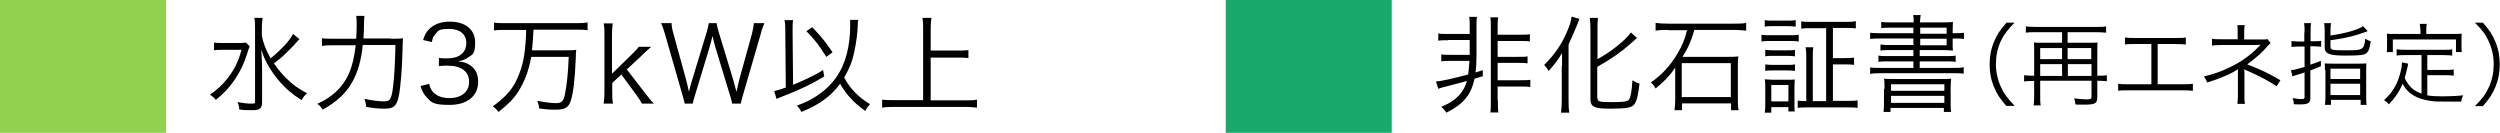 <?xml version="1.0" encoding="UTF-8"?>
<svg id="_レイヤー_2" xmlns="http://www.w3.org/2000/svg" version="1.1" viewBox="0 0 993.9 52.8">
  <!-- Generator: Adobe Illustrator 29.3.1, SVG Export Plug-In . SVG Version: 2.1.0 Build 151)  -->
  <defs>
    <style>
      .st0 {
        fill: #18aa6d;
      }

      .st1 {
        fill: #92d050;
      }
    </style>
  </defs>
  <g id="_数値">
    <g>
      <g>
        <rect class="st1" width="66" height="52.8"/>
        <g>
          <path d="M99.2,18.6c-.3.8-.4,1-.9,2.6-2.3,7.6-6.6,13.9-12.5,18.5-.8-1-1.3-1.3-2.3-2.1,2.7-1.8,4.8-3.7,7-6.5,2.7-3.5,4.3-6.7,5.5-11.3h-6.9c-1.8,0-3,0-4,.2v-3.1c1.1.2,2.1.2,4.1.2h4.5c2.2,0,3.2,0,4-.2l1.6,1.5h0ZM119.1,15.5c-.4.4-.8.8-1.2,1.3-1,1.2-3.9,4.1-5.4,5.5-.8.7-2,1.7-3.6,2.9,1.5,2.2,3.2,4.2,5,6,2.5,2.5,4.8,4.1,8.2,5.9-1.1.9-1.5,1.5-2.2,2.7-3.4-2.1-6.4-4.6-9-7.7-1.8-2.1-3.4-4.4-4.8-7-1-1.9-1.4-2.9-2.2-5.3.2,3.6.3,6,.3,8.2v12.4c0,2.7-.8,3.4-3.8,3.4s-3.3,0-5.3-.3c0-1.2-.2-1.8-.7-2.9,2.3.4,4,.6,5.6.6s1.4-.2,1.4-1.2V11.3c0-1.5,0-2.9-.3-4.2h3.3c-.2,1.3-.3,2.7-.3,4.2v2.9c.6,3,1.5,5.5,3.5,9,4.8-4,7.5-7,8.9-9.7l2.6,2.1h0Z"/>
          <path d="M155.3,15.4c2.5,0,3.8,0,4.9-.2,0,1-.2,2.8-.2,5.5-.1,6.2-.8,14.6-1.5,17.7-.8,3.7-2,4.8-5.4,4.8s-4.3-.2-7.5-.7c-.1-1.2-.3-2-.7-3.2,3.3.7,5.8,1,8,1s2.8-1,3.4-6.1c.5-4.1.8-9.7.9-16.3h-13c-.5,5.8-2,11-4.2,14.8-2.4,4.3-6,7.7-11.7,10.9-.7-1.1-1.4-1.9-2.2-2.3,3.3-1.5,5-2.7,7.1-4.5,4.9-4.4,7.2-9.8,8.2-18.8h-8.2c-2.4,0-4.1,0-5.2.3v-3.1c1.2.2,2.6.2,5.2.2h8.4c.1-1.9.2-3.2.2-5s0-3.1-.2-4.1h3.3c-.1,1-.2,1.6-.2,3.4,0,1.3,0,3.2-.2,5.6h10.8Z"/>
          <path d="M170.6,33.5c.7,2.2,1.3,3.1,2.6,4,1.4,1,3.3,1.5,5.4,1.5,4.9,0,7.9-2.5,7.9-6.5s-3-6.4-8.6-6.4c-1.2,0-2.2,0-3.4.2v-3.3c1,.2,2,.2,3.1.2,2.8,0,4.8-.6,6.1-1.9,1.1-1,1.7-2.6,1.7-4.1,0-3.6-2.5-5.7-6.8-5.7s-4.4.7-5.6,2.2-.9,1.4-1.3,3l-3.5-.8c.7-2.1,1.2-3.1,2.3-4.2,1.9-2,4.7-3.1,8.4-3.1,6.1,0,10,3.2,10,8.2s-1.1,4.8-2.9,6.1c-1.1.8-2,1.1-3.9,1.5,2.4.2,3.7.7,5.2,1.8,1.9,1.4,2.8,3.6,2.8,6.3,0,5.7-4.4,9.2-11.4,9.2s-7.4-1.2-9.4-3.4c-.9-1-1.4-1.9-2.1-4.1l3.5-.9h0Z"/>
          <path d="M200.9,11.9c-1.8,0-3.1,0-4.5.2v-3.1c1.3.2,2.6.2,4.5.2h28.2c1.8,0,3.1,0,4.5-.3v3.1c-1.3-.2-2.7-.2-4.5-.2h-17c-.2,3.7-.4,6.4-.6,8.2h12.7c2.5,0,3.8,0,4.9-.2-.1.8-.2,1.5-.2,3.3-.3,8.3-1,14.1-2,17-.9,2.7-2.3,3.5-6.1,3.5s-3.4-.2-6.5-.5c0-1.2-.3-2-.7-3,3.4.6,5.4.9,7.4.9s3-.5,3.6-3.5c.8-3.9,1.3-9.1,1.5-14.9h-14.9c-1,5.5-2.6,9.8-5.2,13.9-1.9,2.9-4,5-7.8,8-.8-1-1.3-1.6-2.3-2.2,5.5-4,8.4-7.3,10.5-12.9,1.8-4.5,2.6-9.6,2.8-17.5,0,0-8.3,0-8.3,0Z"/>
          <path d="M243.6,9.3c-.2,1.5-.3,2.6-.3,4.8v15.2l7.6-7.4c1.8-1.7,2.4-2.4,3-3.3h5c-.4.4-1,.9-1.7,1.5-.4.4-.9.8-1.5,1.4-.4.3-.6.6-.7.7l-5.8,5.4,7.1,9.2c2.5,3.2,2.7,3.5,3.7,4.4h-4.8c-.5-1-.6-1.2-2.6-4l-5.6-7.6-3.6,3.4v3.5c0,1.9,0,3.2.3,4.7h-3.7c.2-1.5.3-2.7.3-4.8V14.1c0-2.1,0-3.2-.3-4.8h3.7,0Z"/>
          <path d="M291.1,41.2c-.2-.8-.5-2.3-1.1-4l-5.5-18.1c-.5-1.8-.9-3.2-1.2-4.8,0,.3-.2.6-.2.7-.3,1.1-.8,3.3-1.1,4.1l-5.5,18.1c-.7,2.3-.9,3-1.1,4h-3.2c0-.5-.5-1.9-1.1-4.2l-6.6-23c-.7-2.3-1-3.4-1.7-4.8h4.2c0,1.3.3,2.7.8,4.4l5,18.2c.3,1,.5,2.2,1.1,4.7.4-1.7.9-3.7,1.3-4.8l5.6-18.4c.5-1.5.8-3.1,1-4.1h3.1c.2,1.3.5,2.5,1,4.1l5.6,18.4c.2.9.4,1.5,1.3,4.8l1.1-4.8,5-18.1c.4-1.6.7-3.1.8-4.4h4.2c-.6,1.4-1,2.4-1.6,4.8l-6.7,23c-.9,3.2-.9,3.2-1.1,4.2h-3.3,0Z"/>
          <path d="M312.2,12.4c0-1.7,0-2.9-.3-4.4h3.4c-.2,1.1-.2,2.4-.2,3.9v.5l.2,21.3c2.3-.9,3.7-1.6,5.5-2.4,3.3-1.6,5.2-2.6,6.4-3.5l.5,2.6c-5,3-9.5,5.2-16.5,7.9-1.3.5-1.6.6-2.5,1l-.9-3.1c1.8-.4,2.9-.8,4.6-1.4l-.2-22.4h0ZM341.2,7.9c-.1.8-.2,1-.3,4.2-.2,3.2-1.1,8.3-1.9,11.1-.8,2.7-1.9,5.1-3.4,7.6,2.4,4.5,5.7,7.9,10.3,10.6-.8.9-1.3,1.5-1.9,2.7-2.8-2-4.4-3.4-6.5-5.8-1.5-1.8-2.3-2.9-3.5-5-3.7,5-8.4,8.4-15.4,11.2-.5-1-1.1-1.9-1.8-2.5,3.6-1.3,5.9-2.5,8.4-4.2,5.9-4,9.7-9.4,11.5-16.6.9-3.5,1.3-7.3,1.3-11.1s0-1.4-.1-2.2h3.3c0,0,0,0,0,0ZM322.9,10.8c3.3,3.4,5.1,5.6,8.1,10l-2.5,1.8c-2.8-4.5-4.2-6.4-7.9-10.2l2.3-1.6Z"/>
          <path d="M370,39.9h13.7c2,0,3.3,0,4.7-.3v3.2c-1.6-.2-2.9-.3-4.7-.3h-28c-1.8,0-3.4,0-5,.3v-3.2c1.4.2,2.9.2,5,.2h11.3V11.5c0-1.6,0-2.9-.3-4.4h3.6c-.2,1.4-.3,2.8-.3,4.4v8.6h10.6c1.8,0,3.1,0,4.4-.2v3.2c-1.3-.2-2.6-.2-4.4-.2h-10.6v17h0Z"/>
        </g>
      </g>
      <g>
        <rect class="st0" x="487.3" width="66" height="52.8"/>
        <g>
          <path d="M575.7,16c-1.9,0-3.1,0-3.9.2v-2.9c1,.2,2,.2,3.9.2h8.6v-2.1c0-2.4,0-3.5-.2-4.7h3.1c-.2,1-.2,2-.2,4.8v10.3c0,2.7-.1,4.8-.4,7,.8-.2,1.5-.5,2.9-.9v2.4l-3.3,1c-1.3,6.4-4.5,10.2-11.2,13.5-.5-.9-1.2-1.6-2-2.3,3.6-1.6,5.6-2.9,7.4-5,1.3-1.5,2.2-3.2,2.8-5.3-2.3.6-3.8,1-6.8,1.8-3.2.8-3.9,1-4.6,1.3l-.9-2.9c2-.1,6.9-1.2,12.8-2.8.2-1.7.3-2.9.5-5.4h-7.3c-1.8,0-2.9,0-3.9.2v-2.8c.8.2,1.7.2,3.9.2h7.4v-5.9h-8.6ZM595.5,39.7c0,2.6,0,3.7.2,5h-3.2c.2-1.2.2-2.3.2-5V11.7c0-2.4,0-3.6-.2-4.8h3.1c-.2,1.2-.2,2.4-.2,4.8v2.1h8.8c2,0,2.9,0,4-.2v2.9c-.9-.2-2-.2-4-.2h-8.8v6.3h8c2.2,0,3,0,3.9-.2v2.8c-1-.2-2-.2-3.9-.2h-8v6.9h9c2,0,3.1,0,4-.2v2.9c-1.2-.2-2.3-.2-4-.2h-9v5.6h0Z"/>
          <path d="M621,26.2c0-2.4,0-2.9,0-5.1-1.3,2.3-2.9,4.4-5.3,7.1-.5-.8-1.2-1.8-1.8-2.4,4.4-4.3,7.3-8.7,9.5-14.2.9-2.2,1.2-3.4,1.4-5l3.1.9c-.1.3-.4,1.1-.9,2.4-.4,1-1.8,4.3-3.4,7.8v22c0,1.6,0,3.4.3,5.1h-3.3c.2-1.7.3-3.3.3-5.2v-13.2h0ZM635.1,38.9c0,1.5.6,1.7,5.5,1.7s6.4-.2,7-1c.7-.9,1.1-3.2,1.4-7.7,1,.7,1.9,1.1,2.8,1.3-.5,4.6-1.1,7-2,8.2-1,1.4-3.1,1.8-9.4,1.8s-8.1-.5-8.1-3.8V11.6c0-1.9-.1-3.5-.3-4.5h3.3c-.2,1.1-.2,2.7-.2,4.5v11.9c2.9-1.6,5-3,7.3-4.8,2.9-2.3,4.6-3.9,6-5.8l2.4,2.2c-.4.3-1.2,1.1-2.6,2.3-3.7,3.3-7.6,6-13.2,9.2v12.4h0Z"/>
          <path d="M663.2,11.9c-2.1,0-3.3,0-5,.3v-3.1c1.3.2,2.6.3,5,.3h26.1c2.3,0,3.5,0,4.9-.3v3.1c-1.6-.2-3-.3-4.9-.3h-15.7c-1.1,4-2.4,7.1-4.7,10.7h18c1.9,0,3,0,4.2-.2-.2,1.3-.2,2.7-.2,4.1v13.1c0,1.5,0,3,.3,4.2h-3v-2.7h-19.5v2.7h-3c.2-1.3.3-2.6.3-4.2v-9.5c0-1.2,0-2.3,0-3.2-2.4,3.5-4.1,5.2-7.8,8.3-.5-1-1-1.7-1.9-2.4,4.2-2.9,7.8-6.7,10.6-11.5,1.8-3,2.9-5.6,3.8-9.3h-7.4ZM668.6,38.6h19.5v-13.5h-19.5v13.5Z"/>
          <path d="M700.2,13.8c1,.2,1.8.2,3.4.2h8.1c1.7,0,2.4,0,3.4-.2v2.7c-1-.1-1.5-.2-3-.2h-8.4c-1.5,0-2.3,0-3.4.2v-2.7h0ZM701.6,8c1,.2,1.7.2,3.2.2h5.9c1.5,0,2.1,0,3.2-.2v2.6c-.9-.1-1.9-.2-3.2-.2h-5.9c-1.3,0-2.2,0-3.2.2,0,0,0-2.7,0-2.6ZM701.6,44.7c.2-1.2.2-2.3.2-4v-5.7c0-1.4,0-2.4-.2-3.5,1.1.1,2.1.2,3.4.2h5.5c1.8,0,2.3,0,3-.1,0,.9-.1,1.8-.1,3.3v6c0,1.6,0,2.6.1,3.4h-2.5v-1.7h-6.8v2.2s-2.7,0-2.7,0ZM701.8,19.8c.8.1,1.5.2,3,.2h5.8c1.5,0,2.2,0,3-.2v2.6c-1-.1-1.6-.2-3-.2h-5.8c-1.4,0-2.1,0-3,.2v-2.6ZM701.8,25.6c.8.1,1.6.2,3,.2h5.8c1.5,0,2.1,0,3-.2v2.6c-1-.1-1.5-.2-3-.2h-5.8c-1.4,0-2.2,0-3,.2v-2.6ZM704.2,40.3h6.8v-6.5h-6.8v6.5ZM726.1,11.2h-5.7c-1.8,0-3.1,0-4.3.2v-2.9c1.2.2,2.4.2,4.3.2h13.1c1.8,0,3.2,0,4.3-.3v2.9c-1.2-.2-2.5-.2-4.3-.2h-4.8v12h4.3c1.8,0,2.9,0,4.1-.2v2.9c-1.1-.2-2.3-.2-4.1-.2h-4.3v14.5h5.6c1.7,0,3,0,4.2-.2v3c-1.2-.2-2.5-.2-4.3-.2h-15.2c-2.1,0-3.2,0-4.3.2v-2.9c.9.1,1.5.2,3.4.2v-17.2c0-1.8,0-2.9-.3-4.2h3.1c-.2,1.1-.2,2.4-.2,4.2v17.2h5.3V11.2h0Z"/>
          <path d="M760.9,11h-9c-1.8,0-2.9,0-4,.2v-2.5c1.2.2,2.2.2,4.2.2h8.7c0-1.4,0-1.8-.2-2.9h3c-.2.9-.2,1.4-.3,2.9h8.4c2.2,0,3.6,0,4.7-.2,0,.8-.1,1.6-.1,3.6v.9h.2c2.1,0,3.3,0,4.3-.2v2.5c-1.1-.2-2.2-.2-4.5-.2v1.3c0,1.8,0,2.8.1,3.5-1.2-.1-2.6-.2-4.6-.2h-8.6v2.4h10.1c2,0,3.1,0,4.2-.2v2.5c-1.2-.2-2.3-.2-4.2-.2h-10.1v2.6h12.8c2.3,0,3.6,0,4.7-.3v2.6c-1.3-.2-2.8-.2-4.7-.2h-27.8c-1.9,0-3.4,0-4.7.3v-2.6c1,.2,2.4.2,4.7.2h12.5v-2.6h-9.7c-1.9,0-3.1,0-4.2.2v-2.5c1.1.2,2.2.2,4.2.2h9.7v-2.4h-8.9c-1.9,0-3.1,0-4.2.2v-2.4c1.2.2,2.1.2,4.1.2h9v-2.6h-12.5c-2.2,0-3.4,0-4.7.2v-2.5c1.1.2,2.4.2,4.7.2h12.5v-2.4h0ZM749.2,35.3c0-2.2,0-3-.2-4,1.2.1,1.3.1,4.9.1h16.9c3.5,0,3.8,0,4.9-.1-.1.9-.2,1.7-.2,4v5.1c0,2.1,0,3.1.2,4.1h-2.9v-1.6h-21.2v1.6h-2.8c.2-1.1.2-2.2.2-4.1v-5.1h0ZM751.8,36.1h21.2v-2.6h-21.2v2.6ZM751.8,40.9h21.2v-2.8h-21.2v2.8ZM773.9,13.4v-2.4h-10.5v2.4h10.5ZM763.4,18h10.5v-2.6h-10.5v2.6Z"/>
          <path d="M797.7,42.2c-2.7-3.1-3.8-4.8-5-7.7-1.2-2.9-1.7-5.7-1.7-8.9s.5-6,1.7-8.9c1.2-2.9,2.3-4.6,5-7.7h3.2c-3,3.1-4.2,4.7-5.5,7.4-1.3,2.9-1.9,5.9-1.9,9.1s.7,6.3,2,9.1c1.3,2.8,2.5,4.4,5.5,7.5h-3.2Z"/>
          <path d="M808.7,20.3c0-1.3,0-2.4-.1-3.4.9.1,1.7.1,3.2.1h8v-4.2h-10.6c-1.5,0-2.7,0-3.8.2v-2.5c1,.1,2.2.2,3.8.2h24.3c1.5,0,2.6,0,3.8-.2v2.5c-1.1-.1-2.4-.2-3.8-.2h-11.5v4.2h8.6c1.5,0,2.4,0,3.3-.1-.1,1-.1,1.9-.1,3.3v9.9h.3c1.5,0,2.5,0,3.5-.2v2.4c-1-.1-2.1-.2-3.5-.2h-.3v6.6c0,2.4-.9,2.9-5.1,2.9s-2.5,0-3.6-.1c-.1-1-.2-1.5-.5-2.4,1.9.2,3.3.4,5,.4s1.9-.2,1.9-1.2v-6.2h-20.4v6c0,1.7,0,2.8.2,3.8h-2.8c.1-1.2.2-2.2.2-3.8v-5.9h-.6c-1.3,0-2.3,0-3.4.2v-2.5c.9.1,2,.2,3.5.2h.5v-9.9h0ZM819.8,23.5v-4.4h-8.7v4.4h8.7ZM819.8,30.2v-4.7h-8.7v4.7h8.7ZM831.4,23.5v-4.4h-9.4v4.4h9.4ZM831.5,30.2v-4.7h-9.4v4.7h9.4Z"/>
          <path d="M857.9,33.5h9.7c2.2,0,2.9,0,4.2-.2v2.8c-1.2-.1-2.3-.2-4.2-.2h-21.4c-1.9,0-2.9,0-4.1.2v-2.8c1.3.2,2,.2,4.2.2h9v-16h-6.3c-1.9,0-3,0-4.2.2v-2.8c1.3.2,2.1.2,4.2.2h15.8c2.1,0,3,0,4.2-.2v2.8c-1.2-.1-2.2-.2-4.2-.2h-7v15.9h0Z"/>
          <path d="M889.5,41.1c.1-.9.2-1.8.2-3.1v-10.1c0-.2,0-.2,0-.4-2.3,1.7-7,3.7-12.2,5.3-.5-1.1-.7-1.5-1.3-2.4,4.4-1.1,6.9-2,10.4-3.7,4.6-2.2,8.6-5.1,12.1-8.9-.9,0-1.5.1-2,.1h-13.8c-1.6,0-2.5.1-3.5.2v-2.7c.9.2,2,.2,3.5.2h6.7v-3.2c0-1.2,0-1.7-.1-2.4h2.9c-.1.8-.2,1.3-.2,2.4v3.3h7.6c.8,0,1.1,0,1.6-.2l1.3,1.6c-.5.5-.6.5-1,1-2.4,2.8-4.3,4.5-8.3,7.5,5.5,2.1,8.6,3.6,13.2,6.3l-1.5,2.4c-3-2-6.1-3.7-11.9-6.3-.2,0-.5-.2-1-.5.1.5.1,1,.1,1.8v8.9c0,1.6,0,2.2.2,3.1h-2.9Z"/>
          <path d="M916.2,12.9c0-1.4,0-2.6-.2-3.7h2.8c-.2,1.1-.2,2.2-.2,3.6v3.6h1.3c1.1,0,2,0,2.9-.2v2.4c-1-.1-1.9-.2-3-.2h-1.3v7.3c1.3-.4,2.1-.7,4.2-1.5v2.1c-1.8.8-2.3,1-4.2,1.7v11c0,1.9-.9,2.5-3.9,2.5s-1.7,0-2.7-.1c0-1.1-.1-1.5-.5-2.4,1.4.2,2.5.4,3.6.4s1.2-.2,1.2-1v-9.6c-1.4.5-1.8.6-2.5.8-1.1.3-1.6.5-2.3.8l-.6-2.5c1.3-.1,2.3-.4,5.4-1.3v-8.1h-2.2c-1,0-2,0-3,.2v-2.4c.9.1,1.8.2,2.9.2h2.2v-3.5h0ZM926.5,14.1c5.9-.8,11-2.3,13-3.7l1.8,2c-4.8,1.8-8.8,2.8-14.8,3.6v2.5c0,1.4.6,1.5,6.5,1.5s7,0,7.3-4.6c.8.5,1.5.8,2.2,1-.4,2.9-.8,4.1-1.9,4.9-1,.6-2.6.8-8.2.8s-8.2-.5-8.2-3.1v-6.2c0-1.6,0-2.4-.2-3.6h2.7c-.1,1-.2,1.9-.2,3.5v1.4h0ZM924.3,28c0-1.2,0-2-.1-2.8.9.1,1.7.1,3.2.1h10.2c1.5,0,2.3,0,3.2-.1-.1.7-.1,1.6-.1,2.8v10.1c0,2,0,2.7.2,3.6h-2.4v-2h-11.8v2h-2.4c.1-1,.2-1.8.2-3.6v-10.3h0ZM926.5,31.4h11.8v-4.1h-11.8v4.1ZM926.5,37.8h11.8v-4.5h-11.8v4.5Z"/>
          <path d="M962.8,21.9h-6.4c-1.5,0-2.5,0-3.6.2v-2.5c1,.1,2,.2,3.6.2h14.9c1.6,0,2.6,0,3.6-.2v2.5c-1-.1-2-.2-3.6-.2h-6.3v5.9h7c1.5,0,2.5,0,3.5-.2v2.5c-1-.2-2-.2-3.5-.2h-7v8c1.6.3,3.3.4,5.9.4,2.9,0,5.4-.1,8.4-.4-.5.9-.7,1.5-.8,2.5-3.1,0-3.4,0-4.4,0-5.3,0-6,0-7.9-.3-5.6-.8-9.1-3-11-6.8-1.5,3.4-2.8,5.3-5.5,8.2-.6-.8-.9-1-1.9-1.7,2.5-2.3,3.6-3.8,4.9-6.4,1.2-2.5,2.2-6.2,2.2-8.2v-.4l2.5.5c0,.3-.2.9-.4,1.9-.2.9-.7,3-1,3.8.9,1.9,1.6,2.8,2.8,4,1,.9,2.2,1.6,3.9,2.2v-15.3h0ZM962.2,11.8c0-.8,0-1.4-.2-2.3h2.8c-.2.8-.2,1.4-.2,2.2v1.8h10.5c1.4,0,2.5,0,3.6-.1-.1.8-.1,1.4-.1,2.4v2.3c0,1.1,0,1.8.1,2.6h-2.3v-5h-25.1v5h-2.4c.1-.8.1-1.4.1-2.6v-2.3c0-.9,0-1.8-.1-2.4,1.2.1,2.2.1,3.6.1h9.8v-1.7h0Z"/>
          <path d="M984,42.1c3-3,4.2-4.7,5.5-7.5,1.3-2.9,1.9-5.9,1.9-9.1s-.7-6.3-2-9.1c-1.3-2.8-2.5-4.4-5.5-7.4h3.2c2.7,3.1,3.8,4.8,5,7.7,1.2,2.9,1.7,5.7,1.7,8.9s-.5,6-1.7,8.9c-1.2,2.9-2.3,4.6-5,7.7h-3.2Z"/>
        </g>
      </g>
    </g>
  </g>
</svg>